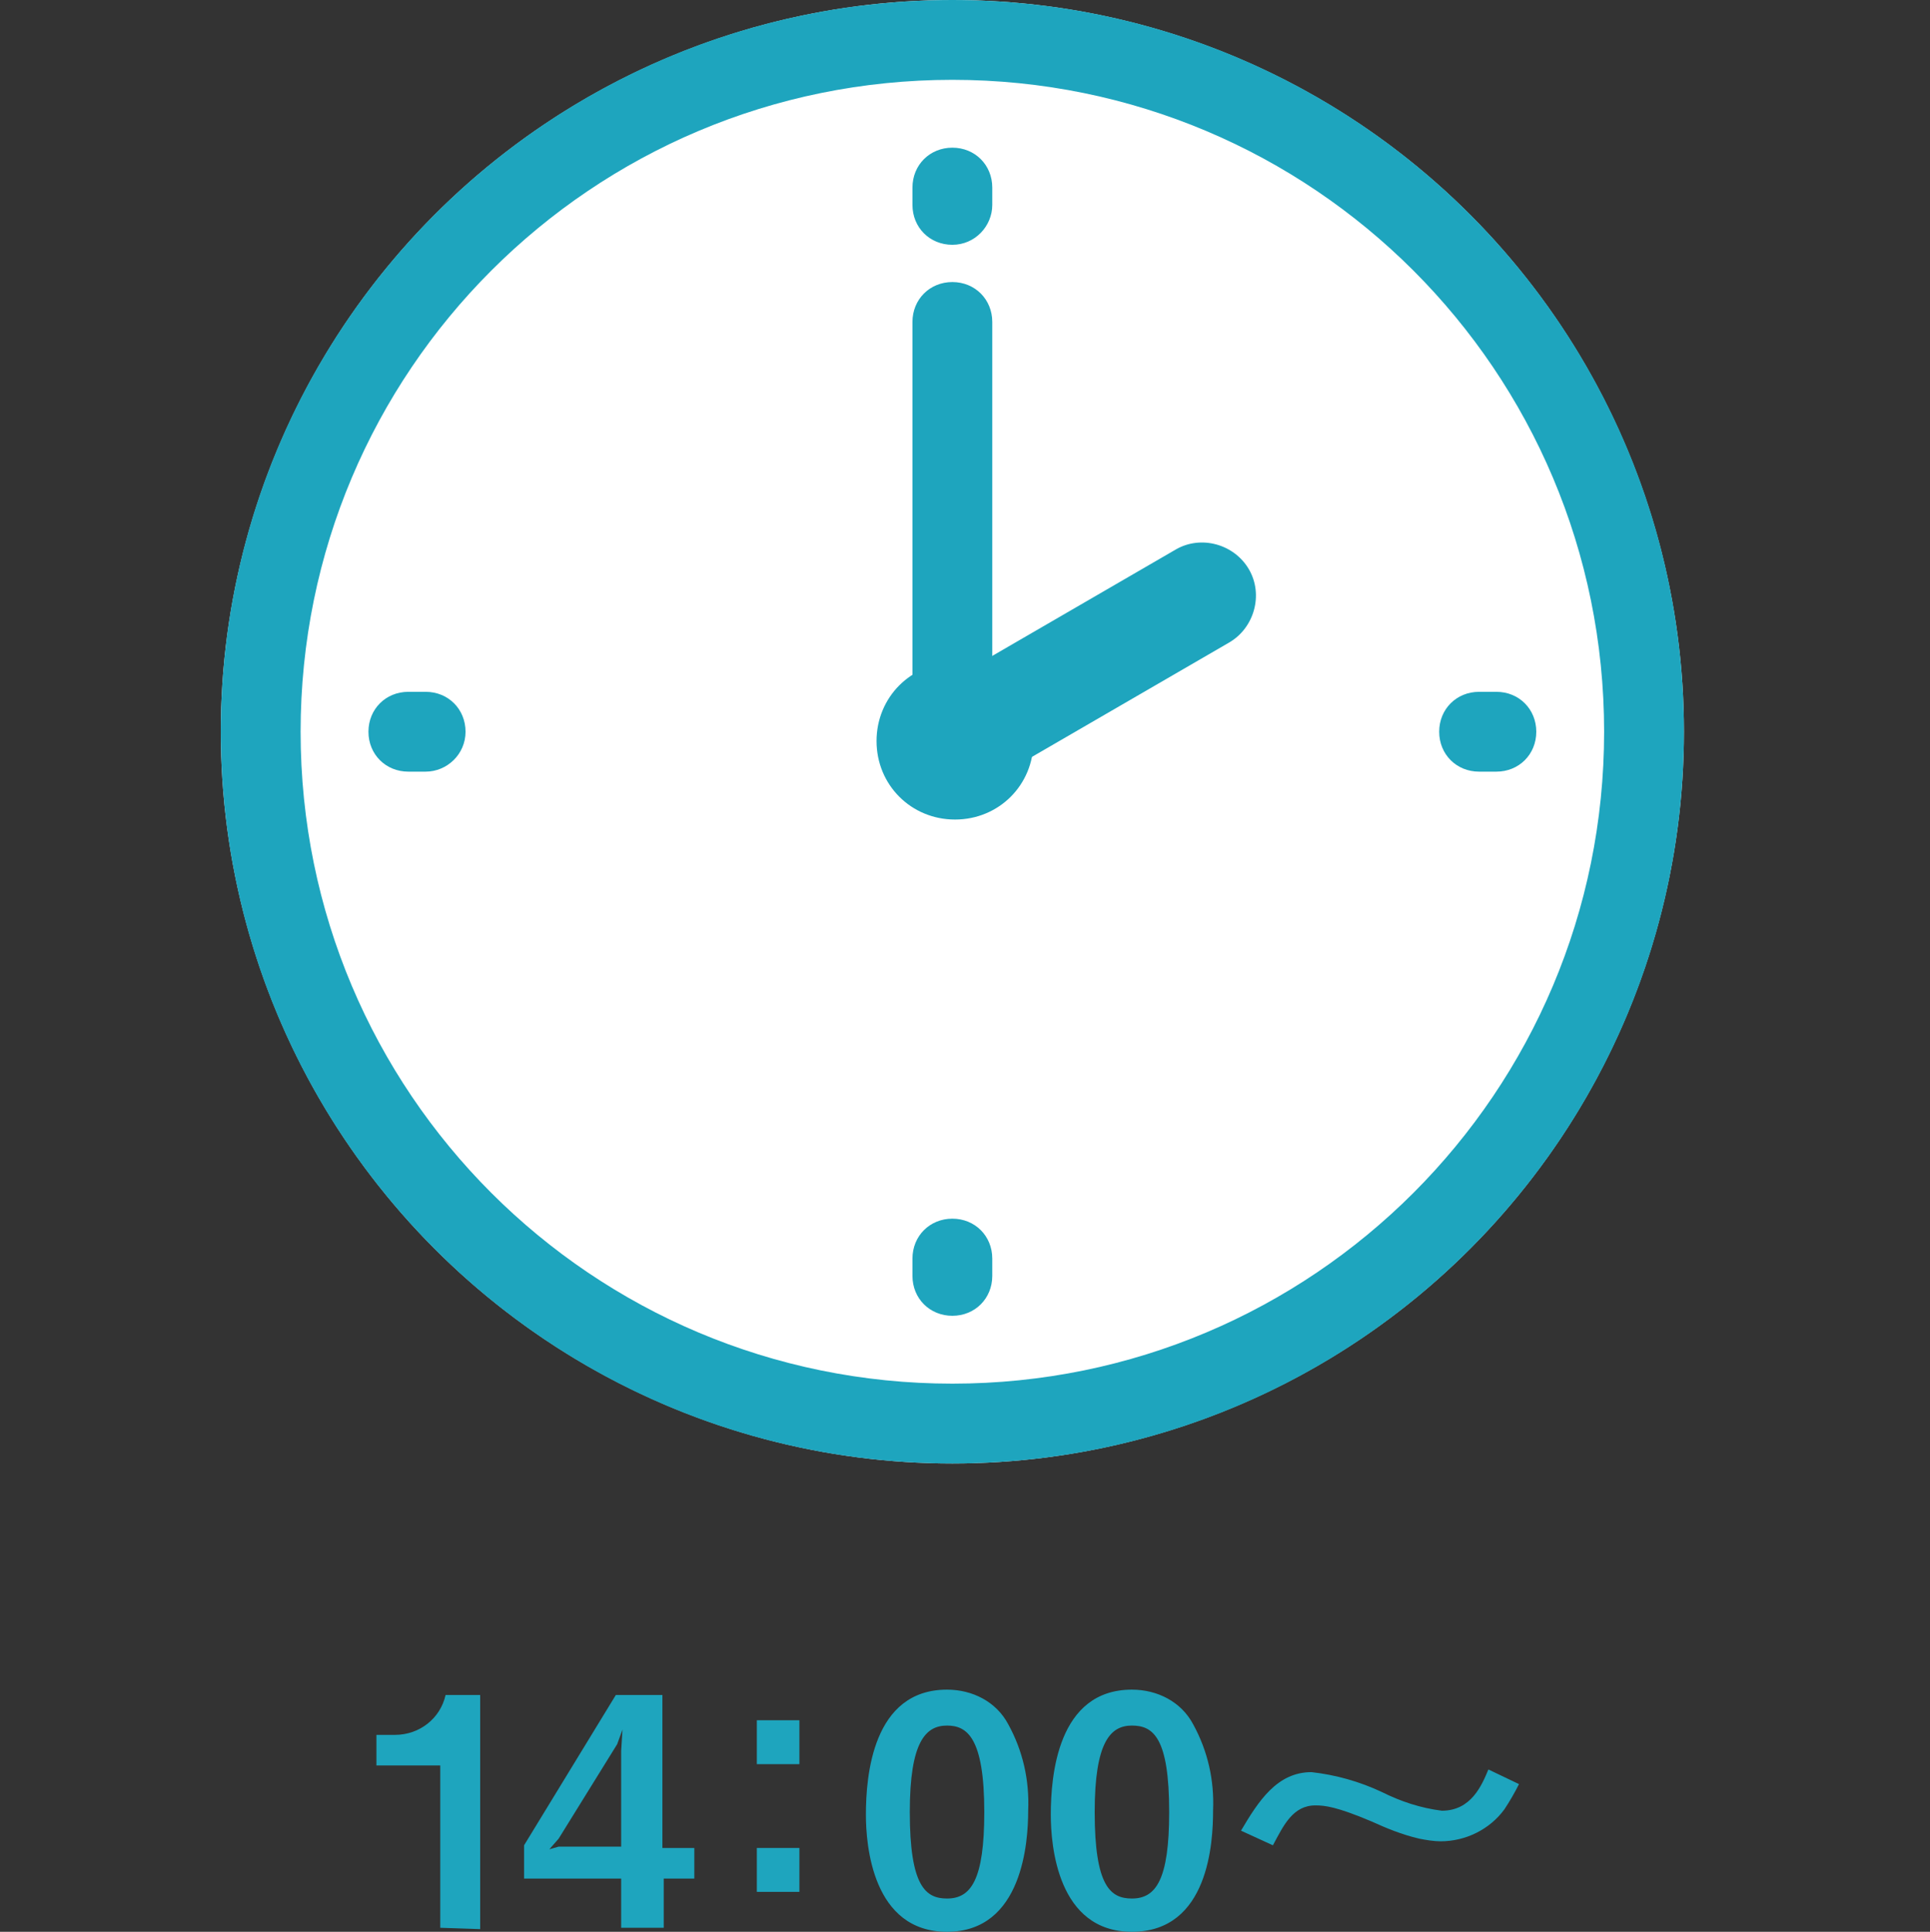 <?xml version="1.0" encoding="utf-8"?>
<!-- Generator: Adobe Illustrator 25.4.1, SVG Export Plug-In . SVG Version: 6.00 Build 0)  -->
<svg version="1.1" id="レイヤー_1" xmlns="http://www.w3.org/2000/svg" xmlns:xlink="http://www.w3.org/1999/xlink" x="0px"
	 y="0px" viewBox="0 0 145.1 145.2" style="enable-background:new 0 0 145.1 145.2;" xml:space="preserve">
<rect x="0" y="0" width="145.1" height="145.2" fill="#333333" stroke="none"/>
<style type="text/css">
	.st0{fill:#1EA5BE;}
	.st1{fill:#FFFFFF;}
</style>
<g id="レイヤー_2_00000034089566648317804470000016933464410775475126_">
	<g id="レイアウト">
		<path class="st0" d="M33.1,144.9v-12.2h-4.8v-2.3h1.4c1.8,0,3.4-1.2,3.8-3h2.6V145L33.1,144.9z"/>
		<path class="st0" d="M49.9,141.2v3.7h-3.2v-3.7h-7.3v-2.5l6.9-11.3h3.5v11.5h2.4v2.3H49.9z M46.4,131.1l-4.4,7.1l-0.7,0.8l0.7-0.2
			h4.7v-7.2l0.1-1.6L46.4,131.1z"/>
		<path class="st0" d="M56.9,132.6v-3.3h3.2v3.3H56.9z M56.9,142.2v-3.3h3.2v3.3H56.9z"/>
		<path class="st0" d="M71.2,145.2c-5.6,0-6.1-6.5-6.1-8.8c0-2.9,0.5-9.4,6.1-9.4c1.9,0,3.7,0.9,4.6,2.6c1.1,2,1.6,4.2,1.5,6.5
			C77.3,138.4,76.9,145.2,71.2,145.2z M71.2,129.7c-1.6,0-2.8,1.2-2.8,6.5c0,5.6,1.2,6.5,2.8,6.5c1.8,0,2.8-1.4,2.8-6.5
			C74,130.6,72.7,129.7,71.2,129.7L71.2,129.7z"/>
		<path class="st0" d="M85.1,145.2c-5.6,0-6.1-6.5-6.1-8.8c0-2.9,0.5-9.4,6.1-9.4c1.9,0,3.7,0.9,4.6,2.6c1.1,2,1.6,4.2,1.5,6.5
			C91.2,138.4,90.9,145.2,85.1,145.2z M85.1,129.7c-1.6,0-2.8,1.2-2.8,6.5c0,5.6,1.2,6.5,2.8,6.5c1.8,0,2.8-1.4,2.8-6.5
			C87.9,130.6,86.7,129.7,85.1,129.7z"/>
		<path class="st0" d="M113.1,136c-1.1,1.5-2.9,2.4-4.8,2.4c-0.5,0-1.1-0.1-1.6-0.2c-1.3-0.3-2.5-0.8-3.6-1.3
			c-2.6-1.1-3.5-1.2-4.2-1.2c-1.7,0-2.4,1.5-3.2,3l-2.4-1.1c1.3-2.2,2.7-4.4,5.3-4.4c1.8,0.2,3.6,0.7,5.3,1.5
			c1.4,0.7,2.9,1.2,4.5,1.4c2.2,0,3-1.9,3.5-3.1l2.3,1.1C113.9,134.7,113.5,135.4,113.1,136z"/>
		<circle class="st1" cx="71.6" cy="55" r="55"/>
		<path class="st0" d="M71.6,110c-30.4,0-55-24.6-55-55s24.6-55,55-55s55,24.6,55,55C126.6,85.4,102,110,71.6,110z M71.6,6
			c-27.1,0-49,21.9-49,49s21.9,49,49,49s49-21.9,49-49S98.7,6,71.6,6z"/>
		<path class="st0" d="M71.6,18.4c-1.7,0-3-1.3-3-3v-1.3c0-1.7,1.3-3,3-3s3,1.3,3,3v1.3C74.6,17,73.3,18.4,71.6,18.4
			C71.6,18.4,71.6,18.4,71.6,18.4z"/>
		<path class="st0" d="M71.6,98.9c-1.7,0-3-1.3-3-3v-1.3c0-1.7,1.3-3,3-3s3,1.3,3,3v1.3C74.6,97.6,73.3,98.9,71.6,98.9
			C71.6,98.9,71.6,98.9,71.6,98.9z"/>
		<path class="st0" d="M112.5,58h-1.3c-1.7,0-3-1.3-3-3s1.3-3,3-3h1.3c1.7,0,3,1.3,3,3S114.2,58,112.5,58z"/>
		<path class="st0" d="M32,58h-1.3c-1.7,0-3-1.3-3-3s1.3-3,3-3H32c1.7,0,3,1.3,3,3S33.6,58,32,58z"/>
		<path class="st0" d="M71.6,59.7c-2.2,0-4-1.8-4-4c0-1.5,0.8-2.8,2-3.5l18.8-10.9c1.9-1.1,4.4-0.4,5.5,1.5c1.1,1.9,0.4,4.4-1.5,5.5
			L73.6,59.2C73,59.5,72.3,59.7,71.6,59.7z"/>
		<path class="st0" d="M71.6,58.7c-1.7,0-3-1.3-3-3V24.2c0-1.7,1.3-3,3-3s3,1.3,3,3v31.5C74.6,57.4,73.3,58.7,71.6,58.7
			C71.6,58.7,71.6,58.7,71.6,58.7z"/>
		<path class="st0" d="M65.9,55.7c0,3.3,2.6,5.9,5.9,5.9c3.3,0,5.9-2.6,5.9-5.9s-2.6-5.9-5.9-5.9c0,0,0,0,0,0
			C68.5,49.8,65.9,52.4,65.9,55.7z"/>
	</g>
</g>
</svg>
